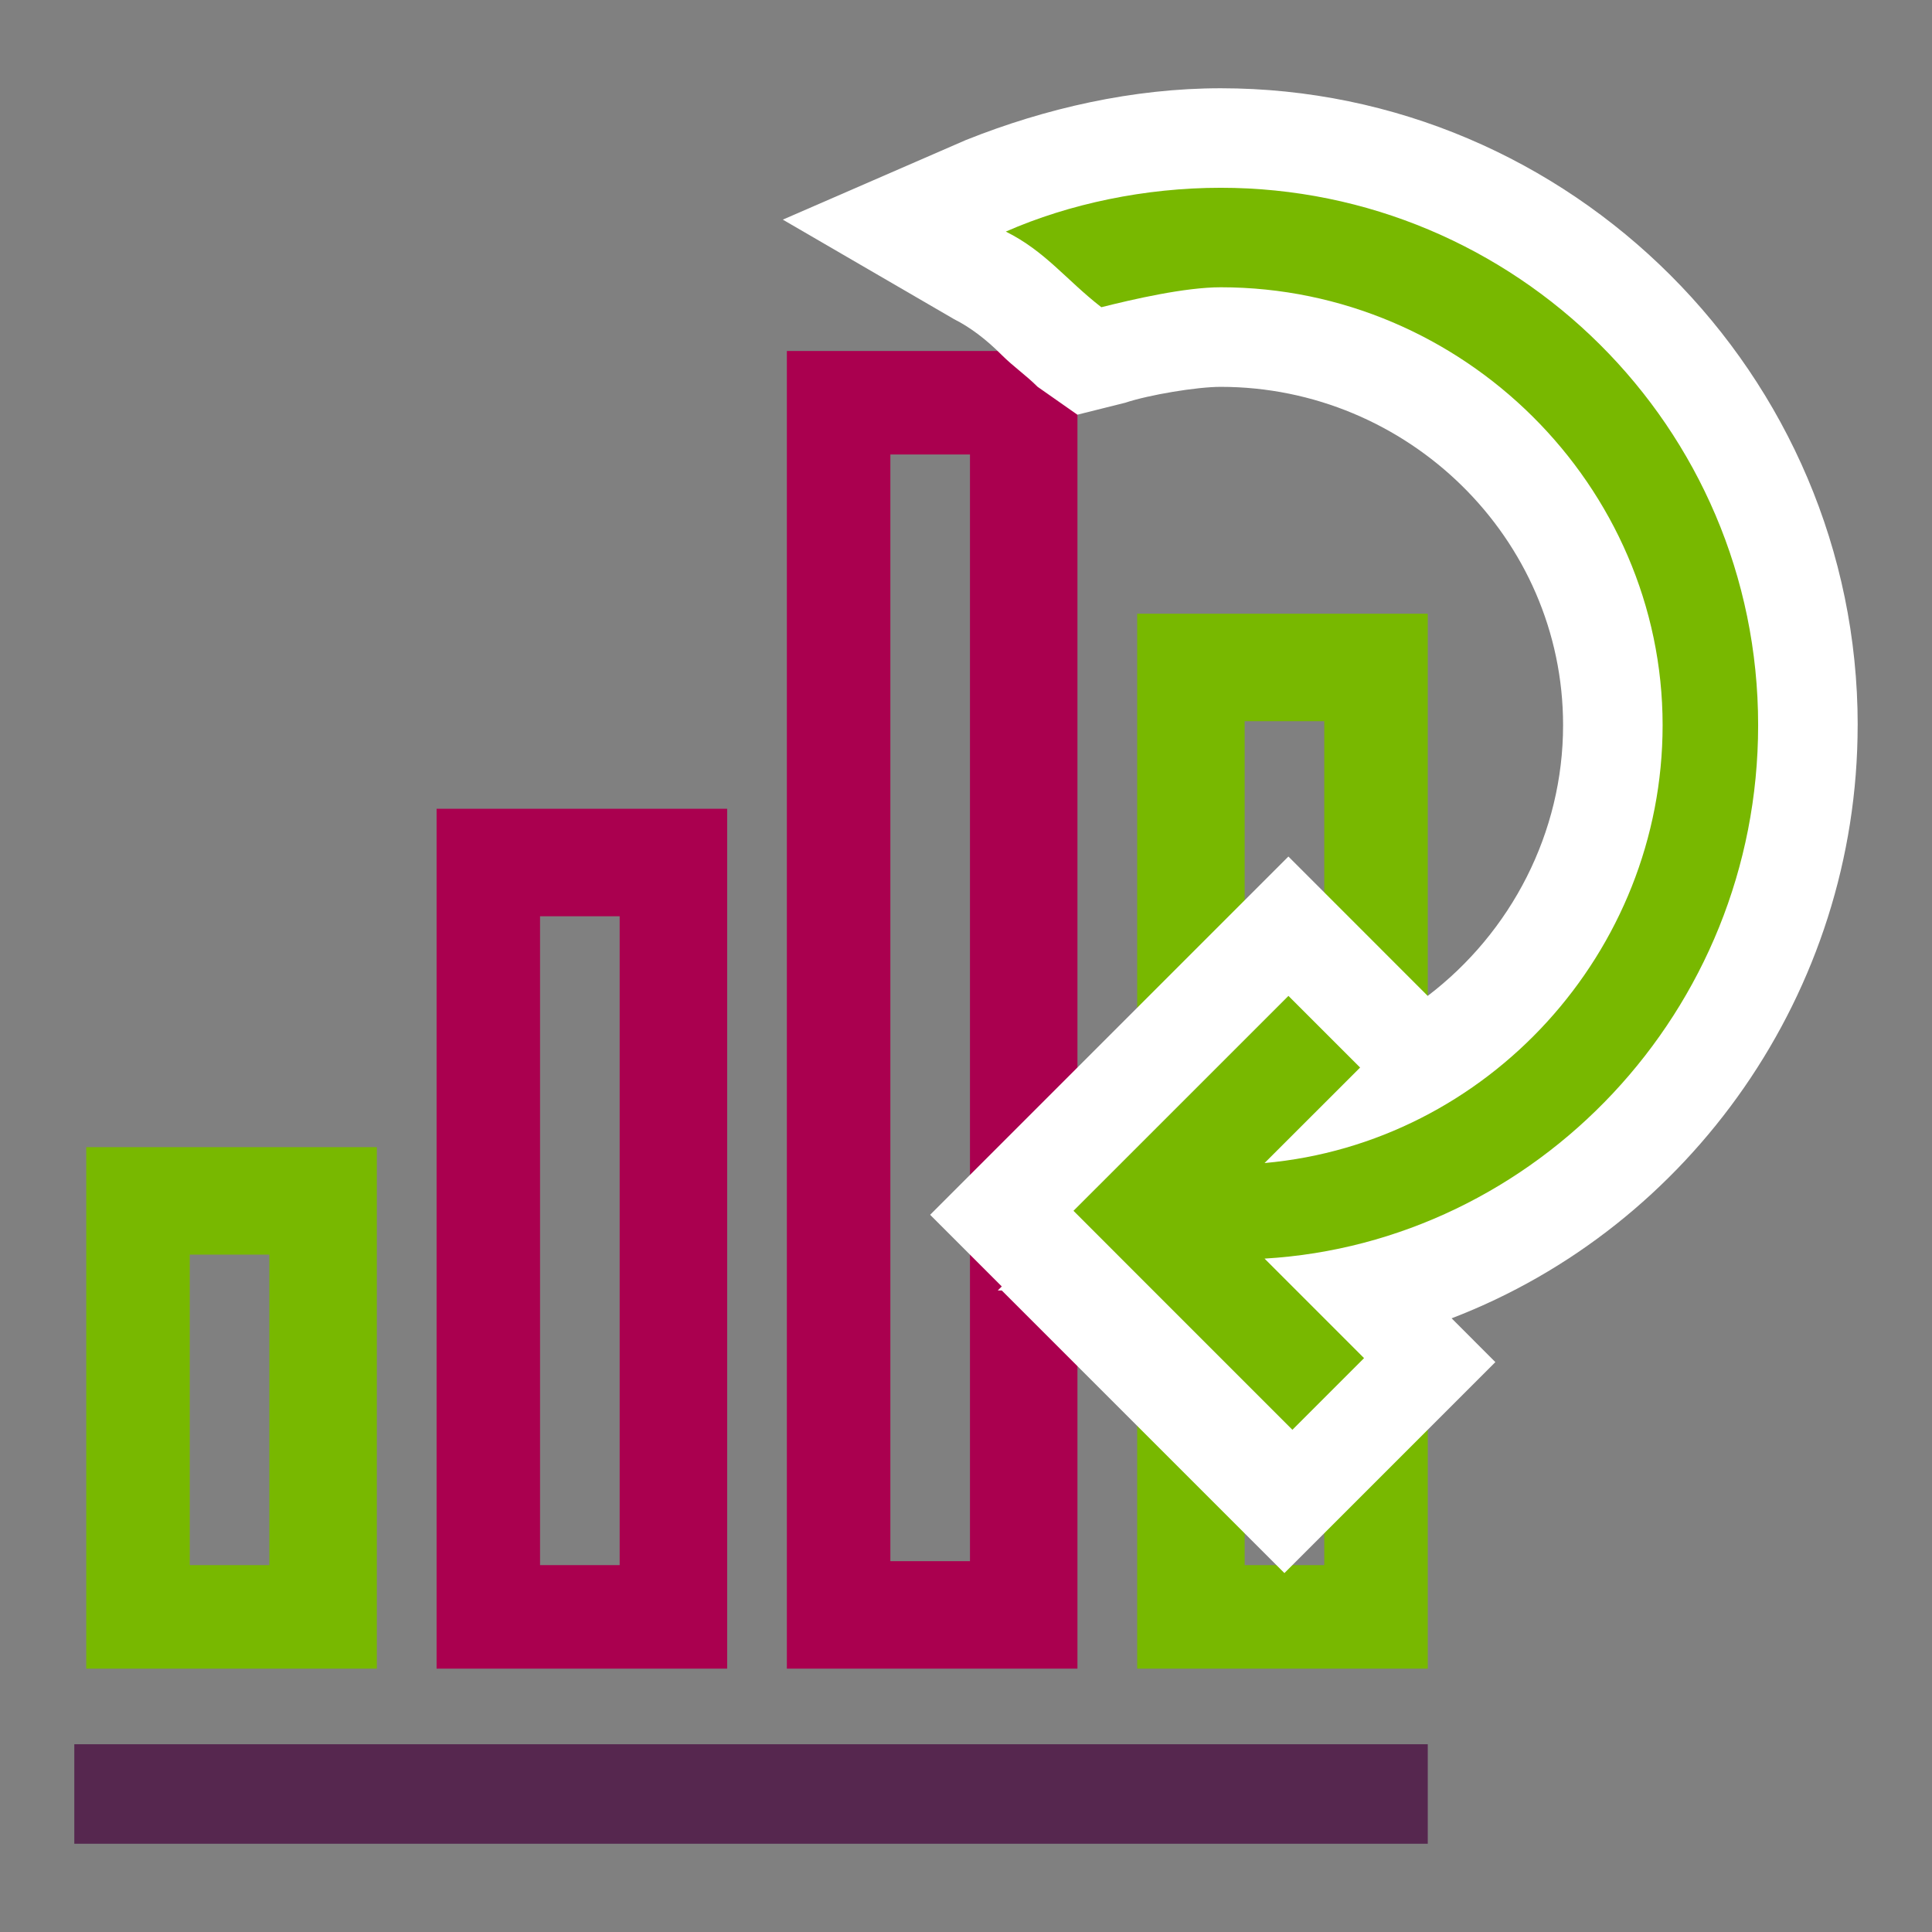 <svg xmlns="http://www.w3.org/2000/svg" fill="none" viewBox="0 0 104 104" height="104" width="104">
<rect x="0" y="0" width="104" height="104" fill="#808080" stroke="none"/>
<path fill="#78B800" d="M20.285 89.823H4.643V61.752H20.285V89.823ZM10.215 84.251H14.5V67.536H10.215V84.251Z" clip-rule="evenodd" fill-rule="evenodd"></path>
<path fill="#AA004F" d="M39.143 89.823H23.502V43.536H39.143V89.823ZM29.071 84.251H33.356V49.323H29.071V84.251ZM57.999 89.823H42.357V18.894H57.999V89.823ZM47.929 84.038H52.214V24.465H47.929V84.038Z" clip-rule="evenodd" fill-rule="evenodd"></path>
<path fill="#78B800" d="M76.857 89.823H61.215V33.036H76.857V89.823ZM67 84.251H71.285V38.823H67V84.251Z" clip-rule="evenodd" fill-rule="evenodd"></path>
<path fill="#56274F" d="M4 93.893H76.857V99.249H4V93.893Z" clip-rule="evenodd" fill-rule="evenodd"></path>
<path fill="white" d="M100 39.036C100 20.178 84.569 4.751 65.71 4.751C60.997 4.751 56.284 5.823 51.996 7.537L42.139 11.823L51.355 17.179C52.212 17.61 53.068 18.25 53.923 19.109C54.569 19.752 55.21 20.18 55.853 20.821L57.996 22.323L60.569 21.68C61.853 21.252 64.426 20.824 65.71 20.824C75.783 20.824 84.141 28.966 84.141 39.036C84.141 44.82 81.355 50.179 76.854 53.609L69.355 46.107L50.069 65.393L53.926 69.25L53.711 69.466H53.926L69.14 84.679L80.496 73.323L78.141 70.965C90.996 66.036 99.998 53.394 99.998 39.036H100Z" clip-rule="evenodd" fill-rule="evenodd"></path>
<path fill="#78B800" d="M94.641 39.036C94.641 22.966 81.57 10.108 65.713 10.108C61.64 10.108 57.57 10.964 54.144 12.466C56.286 13.537 57.358 15.036 59.285 16.538C60.997 16.108 63.786 15.464 65.713 15.464C78.787 15.464 89.499 26.177 89.499 39.036C89.499 51.253 80.07 61.536 68.071 62.607L73.215 57.466L69.357 53.609L57.786 65.178L61.643 69.038L69.57 76.965L73.427 73.108L68.071 67.751C82.641 66.895 94.641 54.465 94.641 39.036V39.036Z" clip-rule="evenodd" fill-rule="evenodd"></path>
</svg>
